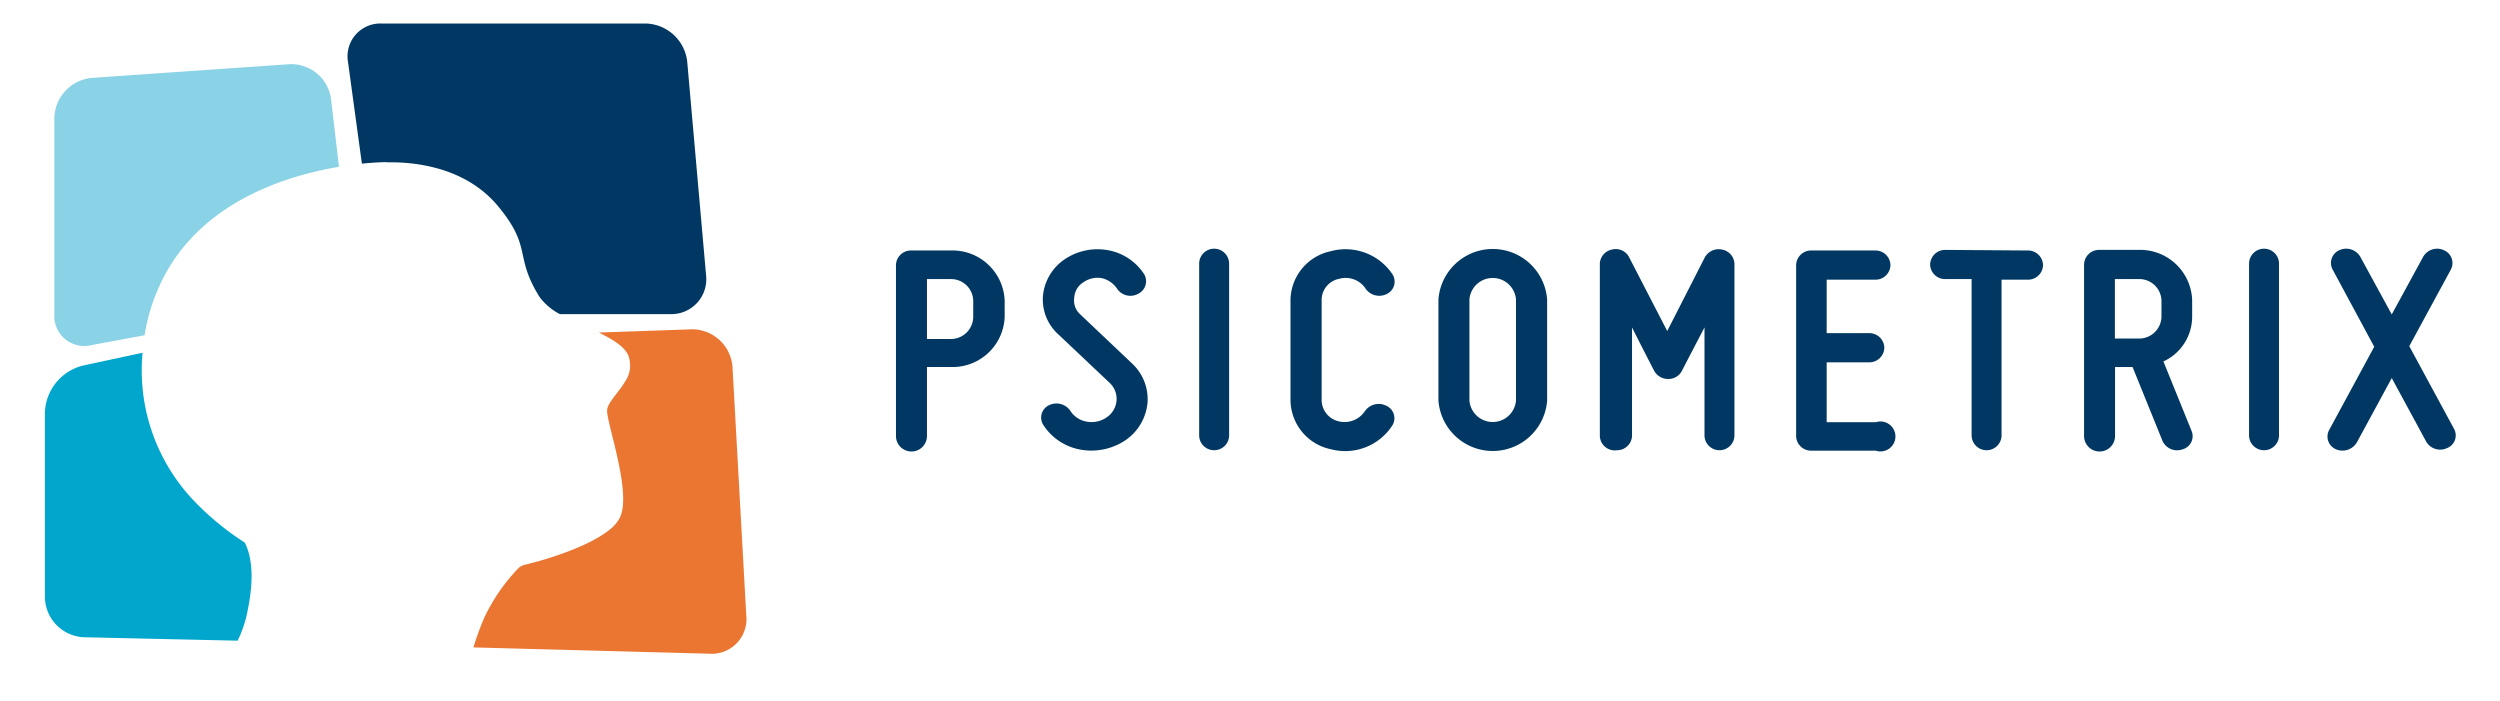 <svg id="Capa_1" data-name="Capa 1" xmlns="http://www.w3.org/2000/svg" viewBox="0 0 166.97 46.83"><defs><style>.cls-1{fill:#003863;}.cls-2{fill:#8ad2e5;}.cls-3{fill:#eb7631;}.cls-4{fill:#00a6cc;}</style></defs><path class="cls-1" d="M60.88,16.73h2.59a3.49,3.49,0,0,1,3.63,3.34v1.11a3.48,3.48,0,0,1-3.63,3.33H61.91v4.61a1,1,0,0,1-2.07,0V17.69A1,1,0,0,1,60.88,16.73Zm2.59,1.91H61.91v4h1.56A1.49,1.49,0,0,0,65,21.18V20.07A1.48,1.48,0,0,0,63.47,18.64Z"/><path class="cls-1" d="M74.57,26.76a1.46,1.46,0,0,0-.46-1.19l-3.45-3.26a3.13,3.13,0,0,1-1-2.58,3.32,3.32,0,0,1,1.43-2.4A3.92,3.92,0,0,1,74,16.71a3.64,3.64,0,0,1,2.42,1.61A.93.93,0,0,1,76,19.63a1.07,1.07,0,0,1-1.4-.36,1.69,1.69,0,0,0-1-.69,1.63,1.63,0,0,0-1.25.28,1.26,1.26,0,0,0-.6,1A1.25,1.25,0,0,0,72.15,21l3.43,3.25a3.26,3.26,0,0,1,1.06,2.66,3.41,3.41,0,0,1-1.47,2.49,4.09,4.09,0,0,1-3,.63,3.73,3.73,0,0,1-2.49-1.65.91.91,0,0,1,.37-1.31,1.12,1.12,0,0,1,1.43.36,1.62,1.62,0,0,0,1.1.73,1.77,1.77,0,0,0,1.34-.29A1.49,1.49,0,0,0,74.57,26.76Z"/><path class="cls-1" d="M80.09,29.12V17.61a1,1,0,0,1,1-1,1,1,0,0,1,1,1V29.12a1,1,0,0,1-1,.95A1,1,0,0,1,80.09,29.12Z"/><path class="cls-1" d="M86.19,26.74V20a3.38,3.38,0,0,1,2.68-3.22A3.77,3.77,0,0,1,93,18.32a.91.91,0,0,1-.37,1.31,1.11,1.11,0,0,1-1.43-.36,1.59,1.59,0,0,0-1.75-.65A1.44,1.44,0,0,0,88.27,20v6.75a1.47,1.47,0,0,0,1.14,1.39,1.64,1.64,0,0,0,1.75-.68,1.12,1.12,0,0,1,1.43-.36A.91.91,0,0,1,93,28.4,3.75,3.75,0,0,1,88.87,30,3.38,3.38,0,0,1,86.19,26.74Z"/><path class="cls-1" d="M96.07,26.74V20a3.64,3.64,0,0,1,7.26,0v6.75a3.64,3.64,0,0,1-7.26,0ZM98.14,20v6.75a1.56,1.56,0,0,0,3.11,0V20a1.56,1.56,0,0,0-3.11,0Z"/><path class="cls-1" d="M106.85,29.12V17.61a1,1,0,0,1,.8-.94,1,1,0,0,1,1.17.54l2.53,4.9,2.5-4.9a1.06,1.06,0,0,1,1.17-.54,1,1,0,0,1,.82.94V29.12a1,1,0,0,1-1,.95,1,1,0,0,1-1-.95V21.87c-.74,1.41-1.5,2.88-1.5,2.88a1,1,0,0,1-.92.56,1.05,1.05,0,0,1-.95-.56s-.76-1.47-1.47-2.88v7.25a1,1,0,0,1-1,.95A1,1,0,0,1,106.85,29.12Z"/><path class="cls-1" d="M120.94,16.73h4.32a1,1,0,0,1,1,1,1,1,0,0,1-1,.95H122v3.57h2.85a1,1,0,0,1,1,.95,1,1,0,0,1-1,1H122v4h3.28a1,1,0,1,1,0,1.9h-4.32a1,1,0,0,1-1-.95V17.69A1,1,0,0,1,120.94,16.73Z"/><path class="cls-1" d="M135.45,16.73a1,1,0,0,1,1,1,1,1,0,0,1-1,.95h-1.77V29.12a1,1,0,0,1-1,.95,1,1,0,0,1-1-.95V18.64h-1.77a1,1,0,0,1-1-.95,1,1,0,0,1,1-1Z"/><path class="cls-1" d="M144.49,24.14l1.88,4.64a.91.91,0,0,1-.6,1.23,1.07,1.07,0,0,1-1.34-.56l-2-4.94h-1.17v4.61a1,1,0,0,1-2.07,0V17.69a1,1,0,0,1,1-1h2.6a3.48,3.48,0,0,1,3.62,3.34v1.11A3.29,3.29,0,0,1,144.49,24.14Zm-3.24-1.53h1.56a1.49,1.49,0,0,0,1.55-1.43V20.07a1.48,1.48,0,0,0-1.55-1.43h-1.56Z"/><path class="cls-1" d="M150.21,29.12V17.61a1,1,0,0,1,1-1,1,1,0,0,1,1,1V29.12a1,1,0,0,1-1,.95A1,1,0,0,1,150.21,29.12Z"/><path class="cls-1" d="M155.57,28.7l3-5.54L155.79,18a.93.93,0,0,1,.45-1.29,1.09,1.09,0,0,1,1.4.44l2.1,3.85,2.1-3.85a1.07,1.07,0,0,1,1.38-.44.93.93,0,0,1,.47,1.29l-2.78,5.12,3,5.54a.91.91,0,0,1-.48,1.27,1.08,1.08,0,0,1-1.38-.42l-2.31-4.26-2.31,4.26A1.11,1.11,0,0,1,156,30,.92.92,0,0,1,155.57,28.7Z"/><path class="cls-2" d="M22.64,11.14l-.53-4.52A2.68,2.68,0,0,0,19.3,4.29L6.15,5.2A2.76,2.76,0,0,0,3.63,7.9V21a2,2,0,0,0,2.48,2.05l3.55-.66a12.14,12.14,0,0,1,.77-2.78C12.78,13.7,18.89,11.77,22.64,11.14Z"/><path class="cls-1" d="M25.92,10.84c.84,0,4.93-.06,7.4,3,2.24,2.73,1,3.25,2.72,6a4,4,0,0,0,1.35,1.14h7.42a2.33,2.33,0,0,0,2.35-2.57L45.9,4.14a2.86,2.86,0,0,0-2.8-2.57H25.47a2.19,2.19,0,0,0-2.23,2.55l.93,6.81c1-.1,1.57-.1,1.57-.1Z"/><path class="cls-3" d="M49.84,41.07l-.92-16.61A2.72,2.72,0,0,0,46,22L40,22.21c1,.5,1.81,1,2,1.64a1.89,1.89,0,0,1-.25,1.63c-.36.61-.89,1.14-1.1,1.58a.91.91,0,0,0-.1.29c-.09.8,1.69,5.57.84,7.24a2.46,2.46,0,0,1-.68.79c-1.56,1.27-4.88,2.17-5.71,2.35a1.1,1.1,0,0,0-.37.21,12.39,12.39,0,0,0-2.28,3.3,18.76,18.76,0,0,0-.73,2l15.75.42A2.32,2.32,0,0,0,49.84,41.07Z"/><path class="cls-4" d="M16.35,36.24a18.36,18.36,0,0,1-3.12-2.51A12.63,12.63,0,0,1,9.52,23.56l-4,.86A3.35,3.35,0,0,0,3,27.54V39.87a2.72,2.72,0,0,0,2.58,2.69l10.29.23a8,8,0,0,0,.58-1.6C16.87,39.35,17,37.55,16.35,36.24Z"/></svg>